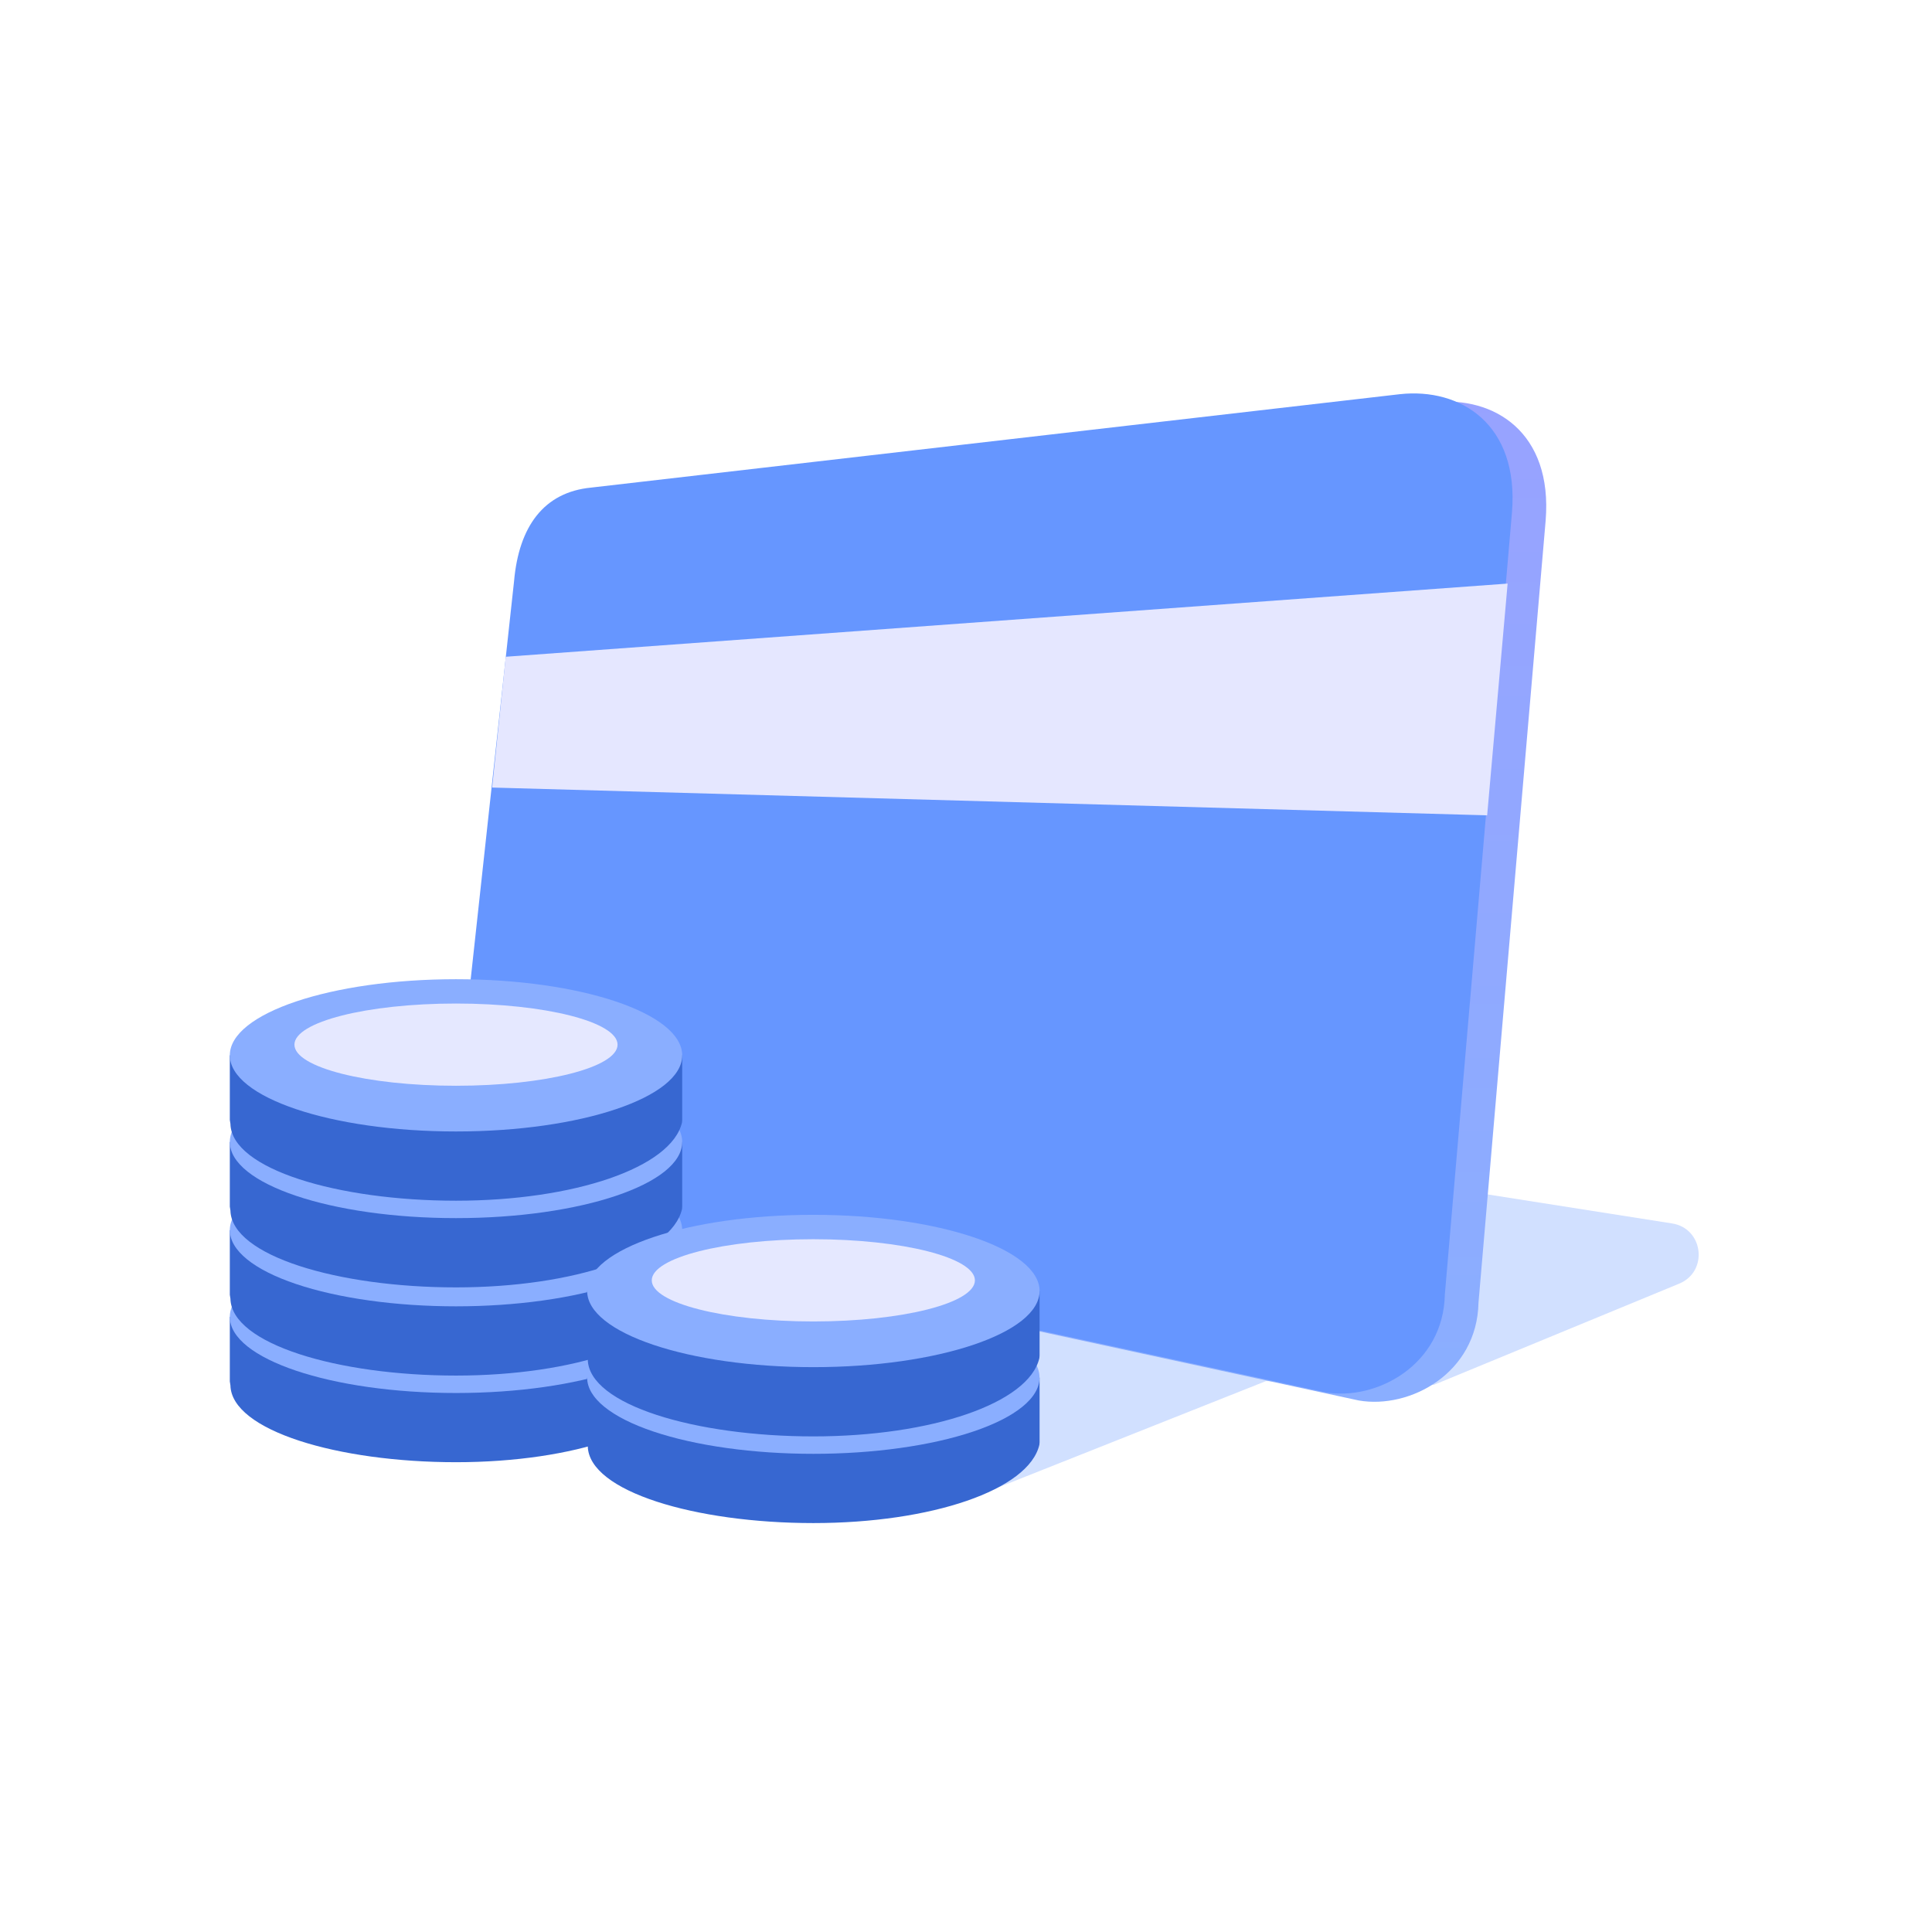<svg xmlns="http://www.w3.org/2000/svg" xmlns:xlink="http://www.w3.org/1999/xlink" fill="none" version="1.1" width="195" height="195" viewBox="0 0 195 195"><defs><clipPath id="master_svg0_74_94688"><rect x="0" y="0" width="195" height="195" rx="0"/></clipPath><linearGradient x1="0.453" y1="0.975" x2="0.453" y2="-0.025" id="master_svg1_74_007918"><stop offset="0%" stop-color="#8AAEFF" stop-opacity="1"/><stop offset="100%" stop-color="#98A2FF" stop-opacity="1"/></linearGradient><linearGradient x1="15463.73" y1="683.46" x2="16056.39" y2="683.46" id="master_svg2_74_007028"><stop offset="0%" stop-color="#6696FF" stop-opacity="1"/><stop offset="96.429%" stop-color="#849FF9" stop-opacity="1"/></linearGradient></defs><g clip-path="url(#master_svg0_74_94688)"><g style="opacity:0.3;"><path d="M99.976,150.439L127.778,139.395L144.727,139.775L169.483,129.561C172.452,128.336,171.938,123.983,168.765,123.484L116.162,115.21L35.508,116.829L99.976,150.439Z" fill-rule="evenodd" fill="#6696FF" fill-opacity="1" style="mix-blend-mode:passthrough"/></g><g><path d="M63.048,50.043L144.698,40.611C150.803,39.948,156.733,43.633,156.004,52.551L149.227,131.478C149.084,138.6,142.314,142.24,137.151,141.354L58.717,124.383C53.328,123.277,49.731,121.367,49.266,116.61L55.278,59.498C54.815,55.343,58.292,50.508,63.048,50.043Z" fill-rule="evenodd" fill="url(#master_svg1_74_007918)" fill-opacity="1" style="mix-blend-mode:passthrough"/></g><g><path d="M59.654,49.215L141.299,39.785C147.403,39.12,153.332,42.807,152.605,51.723L145.831,130.65C145.69,137.772,138.918,141.411,133.758,140.528L55.324,123.555C47.811,122.357,45.515,117.99,45.871,113.854L51.884,58.67C52.368,53.13,54.897,49.679,59.654,49.215Z" fill-rule="evenodd" fill="url(#master_svg2_74_007028)" fill-opacity="1" style="mix-blend-mode:passthrough"/></g><g><path d="M51.048,66.287L152.167,58.902L150.101,82.292L49.672,79.489L51.048,66.287Z" fill-rule="evenodd" fill="#E5E7FF" fill-opacity="1" style="mix-blend-mode:passthrough"/></g><g><path d="M68.84,139.676C67.793,144.247,57.933,147.583,46.025,147.583C34.117,147.583,23.364,144.397,23.257,139.827L23.196,139.427L23.196,132.908L28.414,132.908C32.604,130.918,38.935,129.648,46.025,129.648C53.115,129.648,59.446,130.918,63.636,132.908L68.856,132.908L68.856,139.431L68.84,139.676Z" fill-rule="evenodd" fill="#3767D1" fill-opacity="1" style="mix-blend-mode:passthrough"/></g><g><path d="M46.025,125.223C58.631,125.223,68.856,128.664,68.856,132.91C68.856,137.157,58.631,140.598,46.025,140.598C33.419,140.598,23.196,137.155,23.196,132.92C23.196,128.685,33.417,125.223,46.025,125.223Z" fill-rule="evenodd" fill="#8AAEFF" fill-opacity="1" style="mix-blend-mode:passthrough"/></g><g><path d="M46.025,127.685C55.03,127.685,62.331,129.544,62.331,131.836C62.331,134.129,55.034,135.986,46.025,135.986C37.016,135.986,29.717,134.127,29.717,131.836C29.717,129.546,37.02,127.685,46.025,127.685Z" fill-rule="evenodd" fill="#FFE6A4" fill-opacity="1" style="mix-blend-mode:passthrough"/></g><g><path d="M68.84,130.928C67.789,135.498,57.933,138.839,46.025,138.839C34.117,138.839,23.364,135.653,23.257,131.082L23.196,130.684L23.196,124.16L28.414,124.16C32.604,122.17,38.935,120.9,46.025,120.9C53.115,120.9,59.446,122.17,63.636,124.16L68.856,124.16L68.856,130.684L68.84,130.928Z" fill-rule="evenodd" fill="#3767D1" fill-opacity="1" style="mix-blend-mode:passthrough"/></g><g><path d="M68.856,124.162Q68.856,124.351,68.828,124.539Q68.801,124.728,68.746,124.916Q68.691,125.103,68.608,125.29Q68.526,125.477,68.417,125.662Q68.308,125.847,68.171,126.03Q68.035,126.213,67.873,126.394Q67.71,126.574,67.521,126.752Q67.332,126.93,67.118,127.104Q66.903,127.278,66.664,127.449Q66.424,127.619,66.16,127.786Q65.896,127.952,65.608,128.114Q65.319,128.276,65.008,128.433Q64.697,128.59,64.363,128.742Q64.029,128.893,63.673,129.039Q63.318,129.185,62.942,129.325Q62.565,129.465,62.169,129.598Q61.773,129.731,61.357,129.858Q60.942,129.985,60.509,130.105Q60.076,130.224,59.626,130.337Q59.175,130.449,58.709,130.554Q58.243,130.659,57.763,130.756Q57.282,130.853,56.788,130.942Q56.293,131.031,55.787,131.112Q55.28,131.192,54.762,131.264Q54.245,131.337,53.717,131.4Q53.189,131.464,52.653,131.519Q52.117,131.573,51.573,131.619Q51.029,131.665,50.48,131.702Q49.93,131.739,49.376,131.766Q48.821,131.794,48.264,131.813Q47.706,131.831,47.146,131.84Q46.586,131.85,46.026,131.85Q45.465,131.85,44.906,131.84Q44.346,131.831,43.788,131.813Q43.23,131.794,42.676,131.766Q42.122,131.739,41.572,131.702Q41.022,131.665,40.479,131.619Q39.935,131.573,39.399,131.519Q38.863,131.464,38.335,131.4Q37.807,131.337,37.289,131.264Q36.772,131.192,36.265,131.112Q35.758,131.031,35.264,130.942Q34.77,130.853,34.289,130.756Q33.808,130.659,33.342,130.554Q32.876,130.449,32.426,130.337Q31.976,130.224,31.543,130.105Q31.11,129.985,30.694,129.858Q30.279,129.731,29.883,129.598Q29.487,129.465,29.11,129.325Q28.734,129.185,28.378,129.039Q28.023,128.893,27.689,128.742Q27.355,128.59,27.044,128.433Q26.732,128.276,26.444,128.114Q26.156,127.952,25.892,127.786Q25.628,127.619,25.388,127.449Q25.149,127.278,24.934,127.104Q24.72,126.93,24.531,126.752Q24.342,126.574,24.179,126.394Q24.017,126.213,23.88,126.03Q23.744,125.847,23.635,125.662Q23.526,125.477,23.443,125.29Q23.361,125.103,23.306,124.916Q23.251,124.728,23.224,124.539Q23.196,124.351,23.196,124.162Q23.196,123.973,23.224,123.785Q23.251,123.596,23.306,123.408Q23.361,123.221,23.443,123.034Q23.526,122.847,23.635,122.662Q23.744,122.477,23.88,122.294Q24.017,122.111,24.179,121.93Q24.342,121.75,24.531,121.572Q24.72,121.394,24.934,121.22Q25.149,121.046,25.388,120.875Q25.628,120.705,25.892,120.538Q26.156,120.372,26.444,120.21Q26.732,120.048,27.044,119.891Q27.355,119.734,27.689,119.582Q28.023,119.431,28.378,119.285Q28.734,119.139,29.11,118.999Q29.487,118.859,29.883,118.726Q30.279,118.593,30.694,118.466Q31.11,118.339,31.543,118.219Q31.976,118.1,32.426,117.987Q32.876,117.875,33.342,117.77Q33.808,117.665,34.289,117.568Q34.77,117.471,35.264,117.382Q35.758,117.293,36.265,117.212Q36.772,117.132,37.289,117.06Q37.807,116.987,38.335,116.924Q38.863,116.86,39.399,116.805Q39.935,116.751,40.479,116.705Q41.022,116.659,41.572,116.622Q42.122,116.585,42.676,116.558Q43.23,116.53,43.788,116.511Q44.346,116.493,44.906,116.484Q45.465,116.474,46.026,116.474Q46.586,116.474,47.146,116.484Q47.706,116.493,48.264,116.511Q48.821,116.53,49.376,116.558Q49.93,116.585,50.48,116.622Q51.029,116.659,51.573,116.705Q52.117,116.751,52.653,116.805Q53.189,116.86,53.717,116.924Q54.245,116.987,54.762,117.06Q55.28,117.132,55.787,117.212Q56.293,117.293,56.788,117.382Q57.282,117.471,57.763,117.568Q58.243,117.665,58.709,117.77Q59.175,117.875,59.626,117.987Q60.076,118.1,60.509,118.219Q60.942,118.339,61.357,118.466Q61.773,118.593,62.169,118.726Q62.565,118.859,62.942,118.999Q63.318,119.139,63.673,119.285Q64.029,119.431,64.363,119.582Q64.697,119.734,65.008,119.891Q65.319,120.048,65.608,120.21Q65.896,120.372,66.16,120.538Q66.424,120.705,66.664,120.875Q66.903,121.046,67.118,121.22Q67.332,121.394,67.521,121.572Q67.71,121.75,67.873,121.93Q68.035,122.111,68.171,122.294Q68.308,122.477,68.417,122.662Q68.526,122.847,68.608,123.034Q68.691,123.221,68.746,123.408Q68.801,123.596,68.828,123.785Q68.856,123.973,68.856,124.162Z" fill="#8AAEFF" fill-opacity="1" style="mix-blend-mode:passthrough"/></g><g><path d="M46.025,118.937C55.03,118.937,62.331,120.795,62.331,123.088C62.331,125.381,55.034,127.237,46.025,127.237C37.016,127.237,29.717,125.379,29.717,123.088C29.717,120.797,37.02,118.937,46.025,118.937Z" fill-rule="evenodd" fill="#FFE6A4" fill-opacity="1" style="mix-blend-mode:passthrough"/></g><g><path d="M68.84,122.027C67.789,126.598,57.933,129.938,46.025,129.938C34.117,129.938,23.364,126.752,23.257,122.18L23.196,121.782L23.196,115.259L28.414,115.259C32.604,113.268,38.935,111.997,46.025,111.997C53.115,111.997,59.446,113.268,63.636,115.259L68.856,115.259L68.856,121.782L68.84,122.027Z" fill-rule="evenodd" fill="#3767D1" fill-opacity="1" style="mix-blend-mode:passthrough"/></g><g><path d="M46.025,107.574C58.631,107.574,68.856,111.013,68.856,115.261C68.856,119.51,58.631,122.947,46.025,122.947C33.419,122.947,23.196,119.506,23.196,115.261C23.196,111.017,33.417,107.574,46.025,107.574Z" fill-rule="evenodd" fill="#8AAEFF" fill-opacity="1" style="mix-blend-mode:passthrough"/></g><g><path d="M46.025,110.034C55.03,110.034,62.331,111.895,62.331,114.187C62.331,116.48,55.034,118.337,46.025,118.337C37.016,118.337,29.717,116.478,29.717,114.187C29.717,111.896,37.02,110.034,46.025,110.034Z" fill-rule="evenodd" fill="#FFE6A4" fill-opacity="1" style="mix-blend-mode:passthrough"/></g><g><path d="M68.84,113.279C67.789,117.849,57.933,121.189,46.025,121.189C34.117,121.189,23.364,118.004,23.257,113.433L23.196,113.033L23.196,106.511L28.414,106.511C32.604,104.519,38.935,103.249,46.025,103.249C53.115,103.249,59.446,104.519,63.636,106.511L68.856,106.511L68.856,113.033L68.84,113.279Z" fill-rule="evenodd" fill="#3767D1" fill-opacity="1" style="mix-blend-mode:passthrough"/></g><g><path d="M46.025,98.833C58.631,98.833,68.856,102.274,68.856,106.521C68.856,110.767,58.631,114.201,46.025,114.201C33.419,114.201,23.196,110.758,23.196,106.513C23.196,102.268,33.417,98.833,46.025,98.833Z" fill-rule="evenodd" fill="#8AAEFF" fill-opacity="1" style="mix-blend-mode:passthrough"/></g><g><path d="M46.025,101.288C55.03,101.288,62.331,103.146,62.331,105.439C62.331,107.732,55.034,109.588,46.025,109.588C37.016,109.588,29.717,107.73,29.717,105.439C29.717,103.148,37.02,101.288,46.025,101.288Z" fill-rule="evenodd" fill="#E5E8FF" fill-opacity="1" style="mix-blend-mode:passthrough"/></g><g><path d="M104.906,145.816C103.857,150.386,94,153.726,82.092,153.726C70.185,153.726,59.431,150.54,59.325,145.97L59.262,145.57L59.262,139.048L64.479,139.048C68.669,137.056,75.001,135.786,82.092,135.786C89.184,135.786,95.514,137.056,99.701,139.048L104.927,139.048L104.927,145.57L104.906,145.816Z" fill-rule="evenodd" fill="#3767D1" fill-opacity="1" style="mix-blend-mode:passthrough"/></g><g><path d="M104.921,139.05Q104.921,139.239,104.894,139.427Q104.866,139.616,104.811,139.803Q104.756,139.991,104.674,140.178Q104.592,140.365,104.482,140.55Q104.373,140.735,104.237,140.918Q104.101,141.101,103.938,141.281Q103.775,141.462,103.587,141.64Q103.398,141.817,103.183,141.992Q102.969,142.166,102.729,142.337Q102.49,142.507,102.225,142.674Q101.961,142.84,101.673,143.002Q101.385,143.164,101.074,143.321Q100.762,143.478,100.428,143.629Q100.095,143.781,99.739,143.927Q99.383,144.073,99.007,144.213Q98.631,144.352,98.234,144.486Q97.838,144.619,97.423,144.746Q97.008,144.873,96.574,144.992Q96.141,145.112,95.691,145.225Q95.241,145.337,94.775,145.442Q94.309,145.547,93.828,145.644Q93.347,145.741,92.853,145.83Q92.359,145.919,91.852,145.999Q91.346,146.08,90.828,146.152Q90.31,146.224,89.782,146.288Q89.255,146.352,88.719,146.406Q88.182,146.461,87.639,146.507Q87.095,146.553,86.545,146.59Q85.996,146.627,85.441,146.654Q84.887,146.682,84.329,146.7Q83.771,146.719,83.212,146.728Q82.652,146.737,82.091,146.737Q81.531,146.737,80.971,146.728Q80.411,146.719,79.854,146.7Q79.296,146.682,78.742,146.654Q78.187,146.627,77.638,146.59Q77.088,146.553,76.544,146.507Q76.001,146.461,75.464,146.406Q74.928,146.352,74.4,146.288Q73.873,146.224,73.355,146.152Q72.837,146.08,72.33,145.999Q71.824,145.919,71.33,145.83Q70.835,145.741,70.355,145.644Q69.874,145.547,69.408,145.442Q68.942,145.337,68.492,145.225Q68.042,145.112,67.608,144.992Q67.175,144.873,66.76,144.746Q66.345,144.619,65.948,144.486Q65.552,144.352,65.176,144.213Q64.799,144.073,64.444,143.927Q64.088,143.781,63.754,143.629Q63.421,143.478,63.109,143.321Q62.798,143.164,62.51,143.002Q62.222,142.84,61.957,142.674Q61.693,142.507,61.454,142.337Q61.214,142.166,61,141.992Q60.785,141.817,60.596,141.64Q60.407,141.462,60.245,141.281Q60.082,141.101,59.946,140.918Q59.81,140.735,59.7,140.55Q59.591,140.365,59.509,140.178Q59.427,139.991,59.372,139.803Q59.317,139.616,59.289,139.427Q59.262,139.239,59.262,139.05Q59.262,138.861,59.289,138.673Q59.317,138.484,59.372,138.296Q59.427,138.108,59.509,137.922Q59.591,137.735,59.7,137.55Q59.81,137.365,59.946,137.182Q60.082,136.999,60.245,136.818Q60.407,136.638,60.596,136.46Q60.785,136.282,61,136.108Q61.214,135.934,61.454,135.763Q61.693,135.592,61.957,135.426Q62.222,135.259,62.51,135.098Q62.798,134.936,63.109,134.779Q63.421,134.622,63.754,134.47Q64.088,134.319,64.444,134.173Q64.799,134.027,65.176,133.887Q65.552,133.747,65.948,133.614Q66.345,133.48,66.76,133.354Q67.175,133.227,67.608,133.107Q68.042,132.987,68.492,132.875Q68.942,132.763,69.408,132.658Q69.874,132.553,70.355,132.456Q70.835,132.359,71.33,132.27Q71.824,132.181,72.33,132.1Q72.837,132.02,73.355,131.947Q73.873,131.875,74.4,131.812Q74.928,131.748,75.464,131.693Q76.001,131.638,76.544,131.593Q77.088,131.547,77.638,131.51Q78.187,131.473,78.742,131.445Q79.296,131.418,79.854,131.399Q80.411,131.381,80.971,131.371Q81.531,131.362,82.091,131.362Q82.652,131.362,83.212,131.371Q83.771,131.381,84.329,131.399Q84.887,131.418,85.441,131.445Q85.996,131.473,86.545,131.51Q87.095,131.547,87.639,131.593Q88.182,131.638,88.719,131.693Q89.255,131.748,89.782,131.812Q90.31,131.875,90.828,131.947Q91.346,132.02,91.852,132.1Q92.359,132.181,92.853,132.27Q93.347,132.359,93.828,132.456Q94.309,132.553,94.775,132.658Q95.241,132.763,95.691,132.875Q96.141,132.987,96.574,133.107Q97.008,133.227,97.423,133.354Q97.838,133.48,98.234,133.614Q98.631,133.747,99.007,133.887Q99.383,134.027,99.739,134.173Q100.095,134.319,100.428,134.47Q100.762,134.622,101.074,134.779Q101.385,134.936,101.673,135.098Q101.961,135.259,102.225,135.426Q102.49,135.592,102.729,135.763Q102.969,135.934,103.183,136.108Q103.398,136.282,103.587,136.46Q103.775,136.638,103.938,136.818Q104.101,136.999,104.237,137.182Q104.373,137.365,104.482,137.55Q104.592,137.735,104.674,137.922Q104.756,138.108,104.811,138.296Q104.866,138.484,104.894,138.673Q104.921,138.861,104.921,139.05Z" fill="#8AAEFF" fill-opacity="1" style="mix-blend-mode:passthrough"/></g><g><path d="M82.092,133.823C91.096,133.823,98.399,135.683,98.399,137.976C98.399,140.269,91.096,142.125,82.092,142.125C73.089,142.125,65.784,140.267,65.784,137.976C65.784,135.685,73.085,133.823,82.092,133.823Z" fill-rule="evenodd" fill="#FFE6A4" fill-opacity="1" style="mix-blend-mode:passthrough"/></g><g><path d="M104.906,137.067C103.857,141.638,94,144.978,82.092,144.978C70.185,144.978,59.431,141.792,59.325,137.222L59.262,136.822L59.262,130.3L64.479,130.3C68.669,128.31,75.001,127.038,82.092,127.038C89.184,127.038,95.514,128.31,99.701,130.3L104.927,130.3L104.927,136.822L104.906,137.067Z" fill-rule="evenodd" fill="#3767D1" fill-opacity="1" style="mix-blend-mode:passthrough"/></g><g><path d="M82.092,122.614C94.699,122.614,104.927,126.064,104.927,130.302C104.927,134.539,94.705,137.989,82.098,137.989C69.492,137.989,59.262,134.546,59.262,130.302C59.262,126.057,69.484,122.614,82.092,122.614Z" fill-rule="evenodd" fill="#8AAEFF" fill-opacity="1" style="mix-blend-mode:passthrough"/></g><g><path d="M82.092,125.076C91.096,125.076,98.399,126.935,98.399,129.228C98.399,131.52,91.096,133.377,82.092,133.377C73.089,133.377,65.784,131.518,65.784,129.228C65.784,126.937,73.085,125.076,82.092,125.076Z" fill-rule="evenodd" fill="#E5E8FF" fill-opacity="1" style="mix-blend-mode:passthrough"/></g></g></svg>
